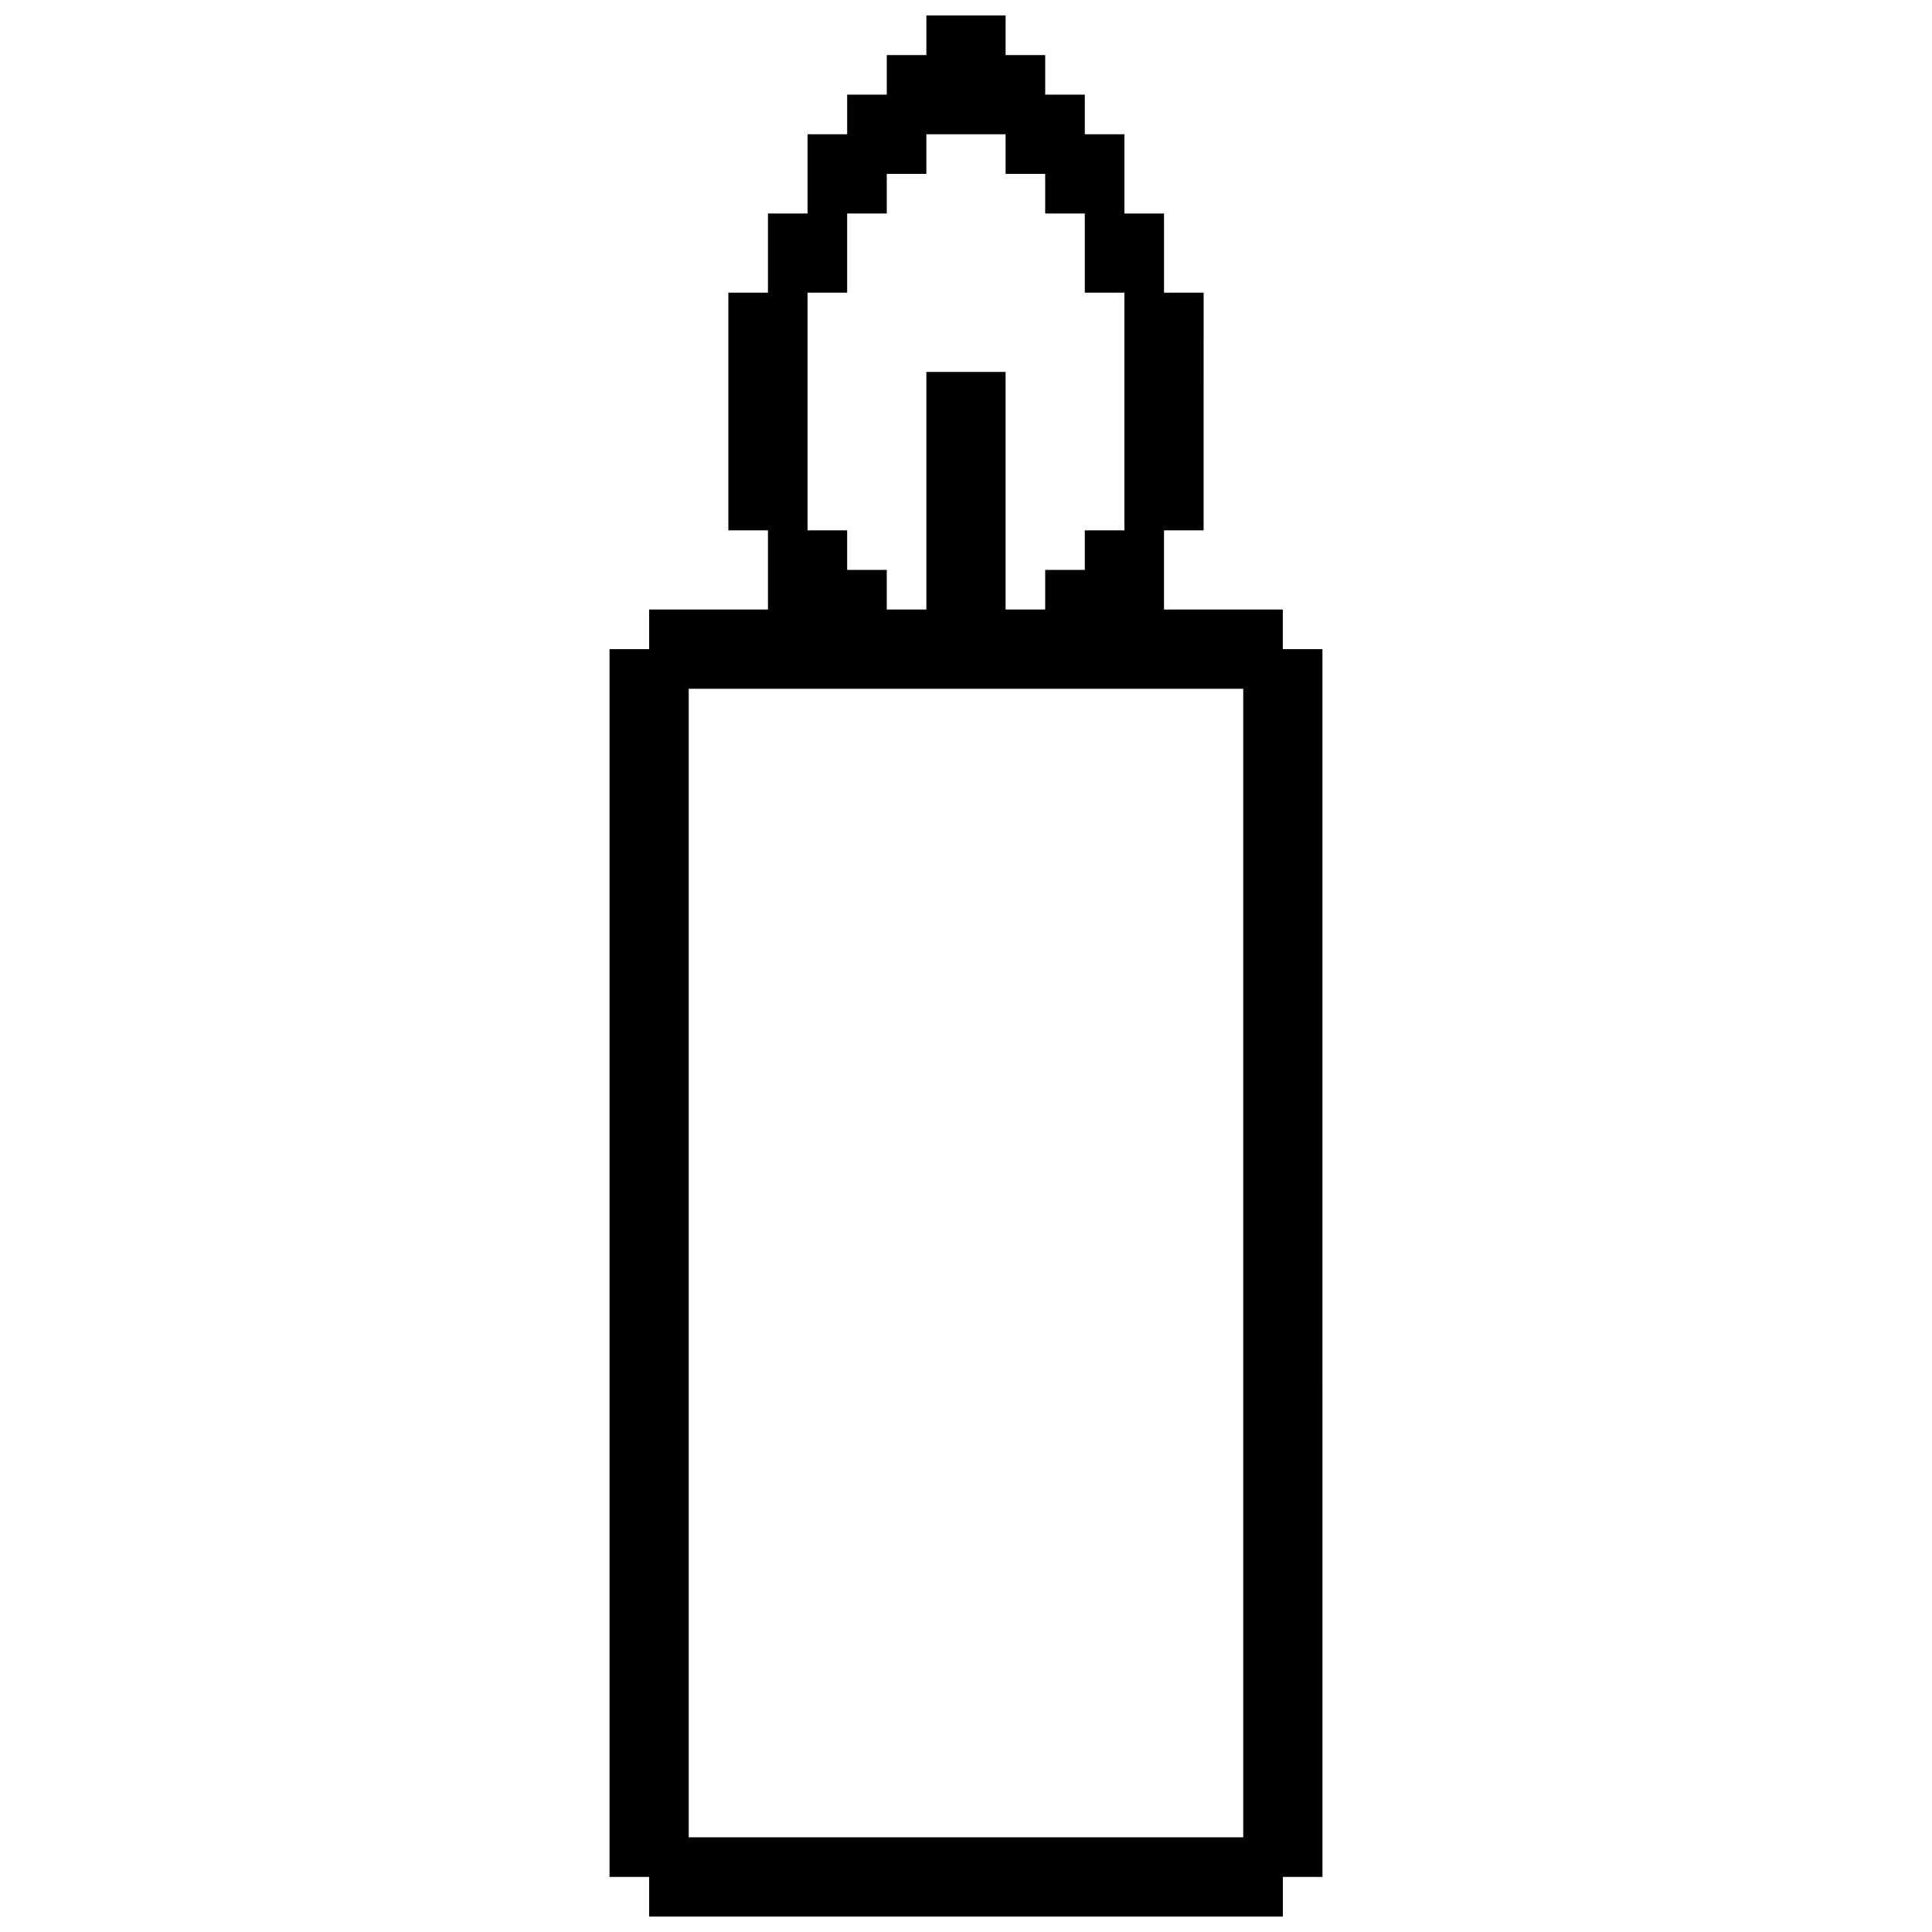 <?xml version="1.0" encoding="UTF-8"?>
<!-- Uploaded to: ICON Repo, www.iconrepo.com, Generator: ICON Repo Mixer Tools -->
<svg width="800px" height="800px" version="1.1" viewBox="144 144 512 512" xmlns="http://www.w3.org/2000/svg">
 <defs>
  <clipPath id="a">
   <path d="m305 148.09h190v503.81h-190z"/>
  </clipPath>
 </defs>
 <g clip-path="url(#a)">
  <path d="m483.96 316.03v-10.496h-31.488v-20.992h10.496l0.004-62.977h-10.496v-20.992h-10.496v-20.992h-10.496v-10.496h-10.496v-10.496h-10.496v-10.496h-20.992v10.496h-10.496v10.496h-10.496v10.496h-10.496v20.992h-10.496v20.992h-10.496v62.977h10.496v20.992h-31.488v10.496h-10.496v325.38h10.496v10.496h167.94v-10.496h10.496l-0.004-325.38zm-125.95-94.465h10.496v-20.992h10.496v-10.496h10.496v-10.496h20.992v10.496h10.496v10.496h10.496v20.992h10.496v62.977h-10.496v10.496h-10.496v10.496h-10.496v-62.977h-20.992v62.977h-10.496v-10.496h-10.496v-10.496h-10.496zm115.46 409.34h-146.95v-304.38h146.95z"/>
 </g>
</svg>